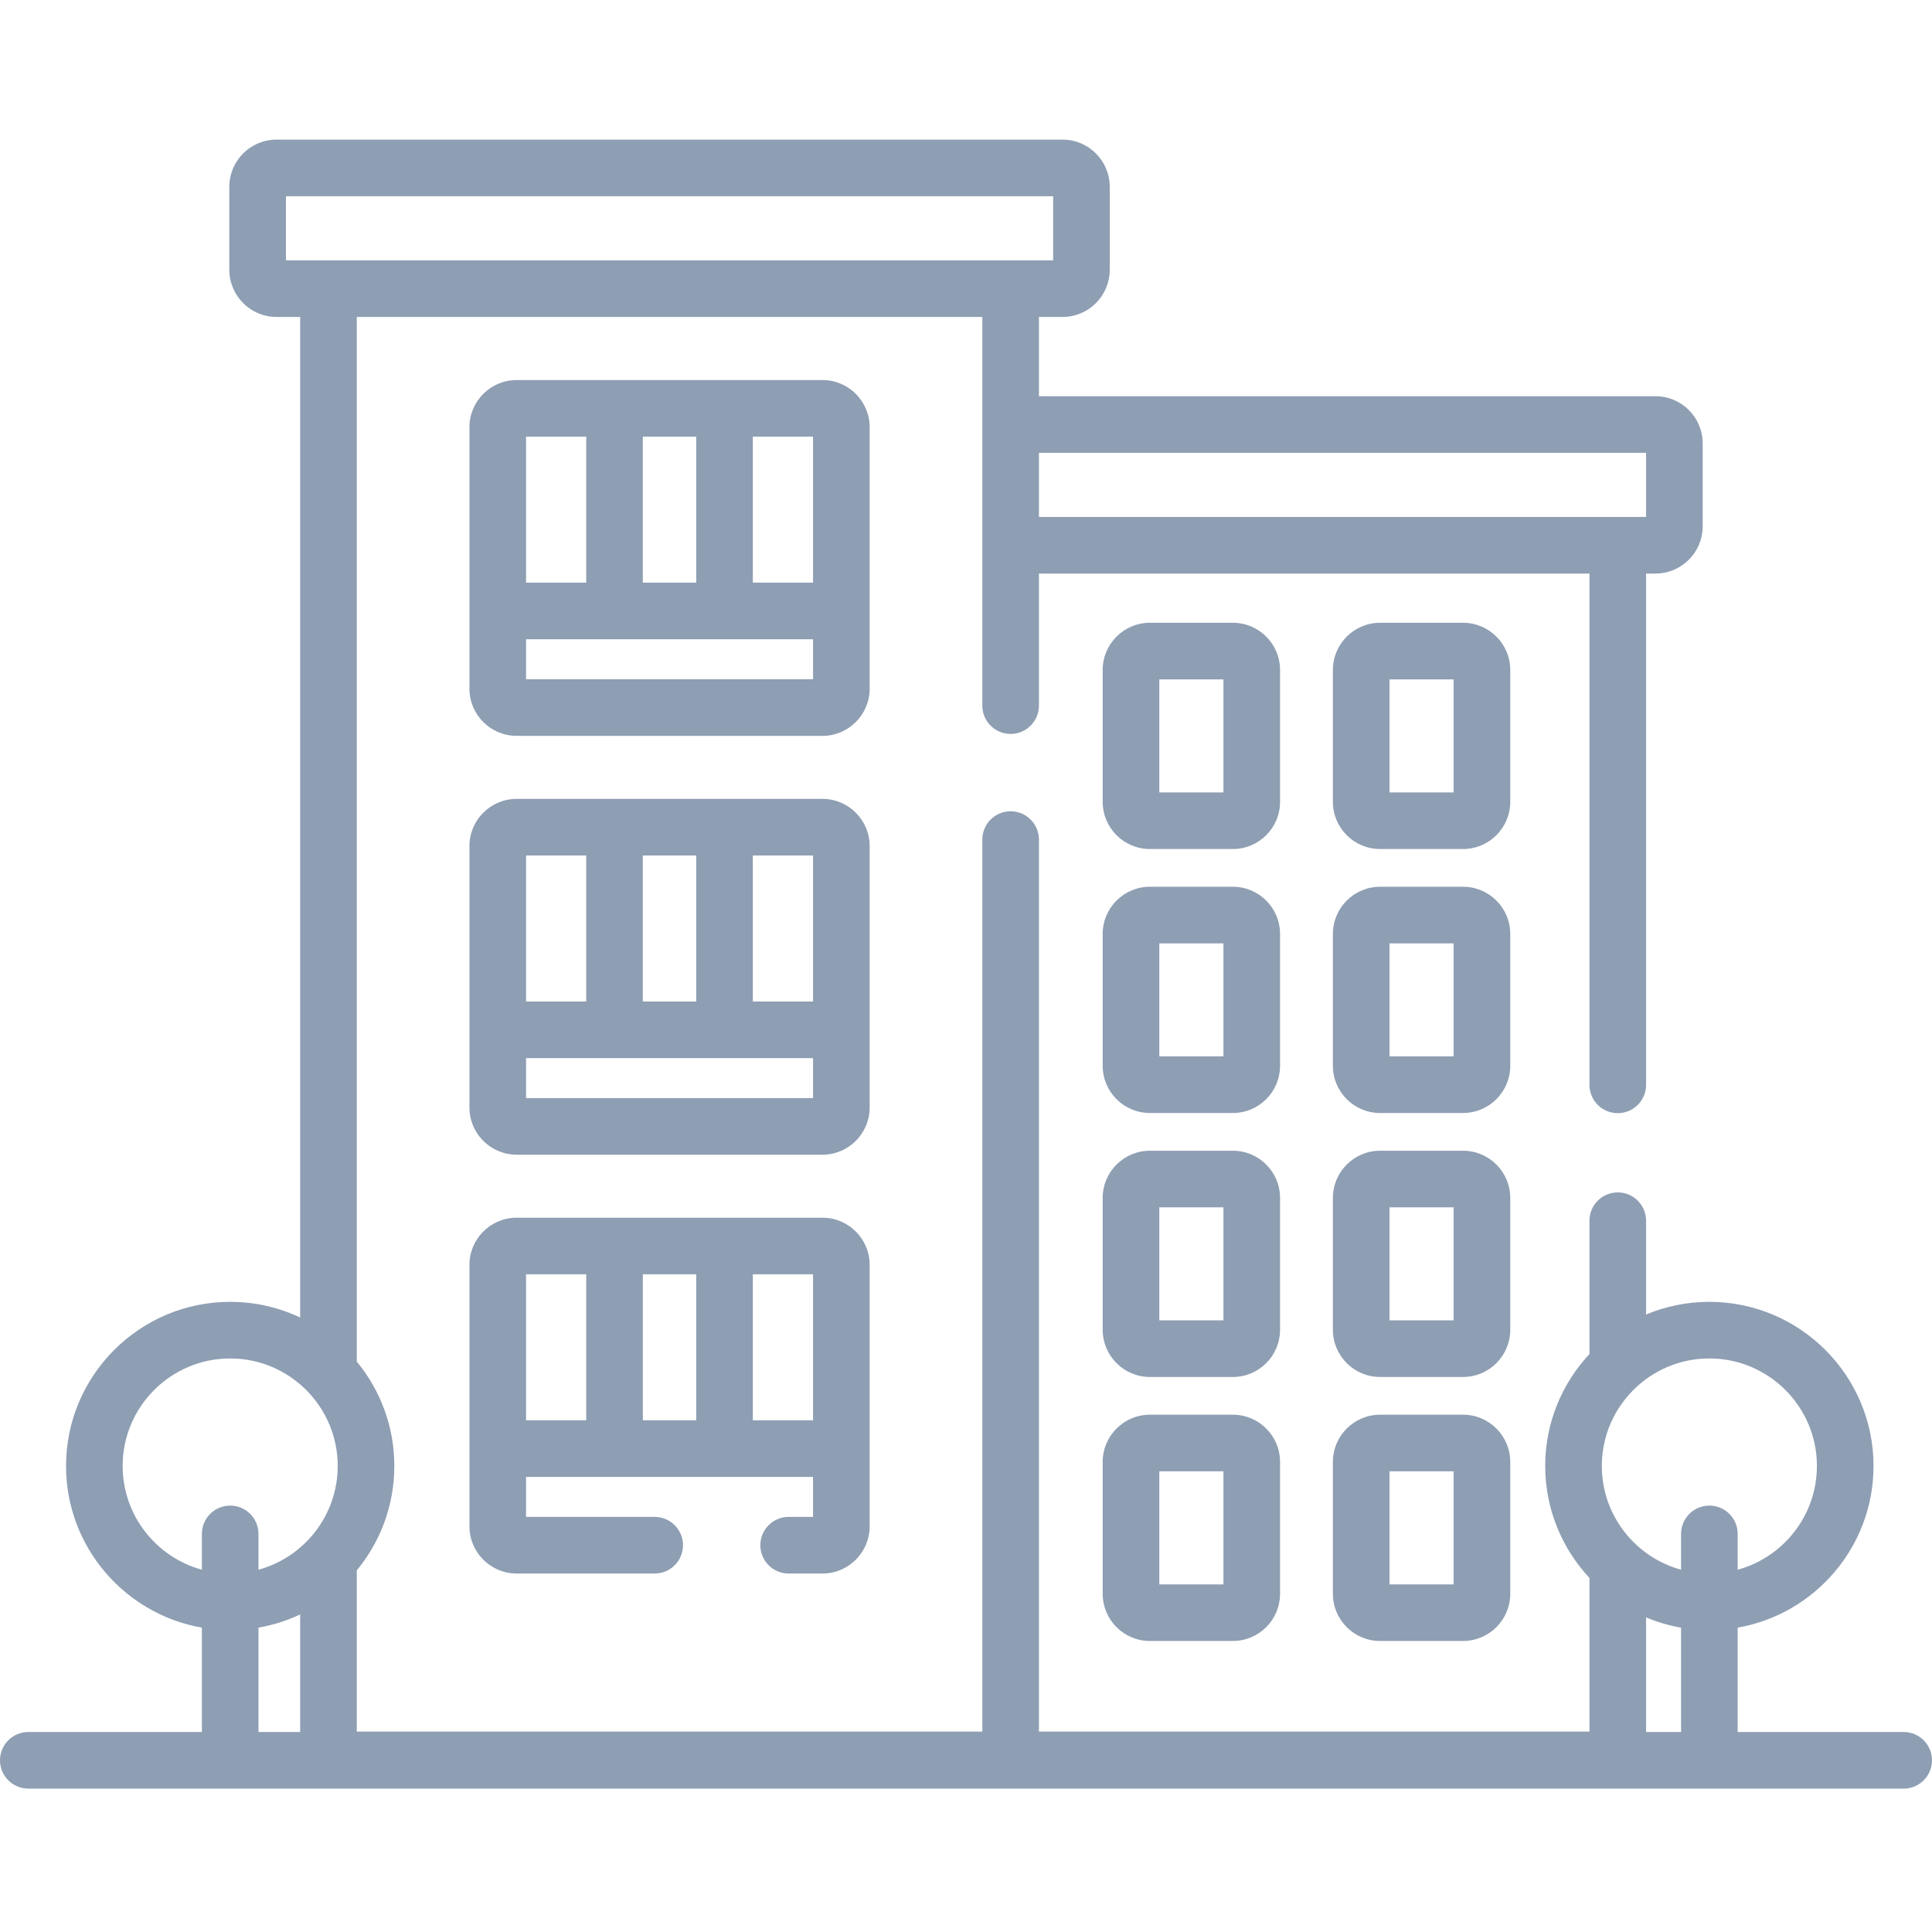 <svg width="60" height="60" viewBox="0 0 60 60" fill="none" xmlns="http://www.w3.org/2000/svg">
<path d="M25.543 37.817H16.044C15.236 37.817 14.579 38.474 14.579 39.282V47.403C14.579 48.21 15.236 48.867 16.044 48.867H20.332C20.817 48.867 21.211 48.474 21.211 47.988C21.211 47.503 20.817 47.109 20.332 47.109H16.337V45.867H25.25V47.109H24.492C24.007 47.109 23.613 47.503 23.613 47.988C23.613 48.474 24.007 48.867 24.492 48.867H25.543C26.35 48.867 27.008 48.21 27.008 47.403V39.282C27.008 38.474 26.35 37.817 25.543 37.817ZM18.206 44.109H16.337V39.575H18.206V44.109ZM21.622 44.109H19.964V39.575H21.622V44.109ZM25.25 44.109H23.38V39.575H25.25V44.109Z" fill="#8E9EB3"/>
<path d="M25.543 11.803H16.044C15.236 11.803 14.579 12.46 14.579 13.267V21.388C14.579 22.196 15.236 22.853 16.044 22.853H25.543C26.35 22.853 27.008 22.196 27.008 21.388V13.267C27.008 12.46 26.35 11.803 25.543 11.803ZM19.963 13.56H21.622V18.095H19.963V13.56ZM16.337 13.56H18.206V18.095H16.337V13.56ZM25.25 21.095H16.337V19.852H25.25V21.095ZM25.25 18.095H23.38V13.56H25.25V18.095Z" fill="#8E9EB3"/>
<path d="M25.543 24.81H16.044C15.236 24.81 14.579 25.467 14.579 26.275V34.395C14.579 35.203 15.236 35.86 16.044 35.86H25.543C26.35 35.86 27.008 35.203 27.008 34.395V26.275C27.008 25.467 26.35 24.81 25.543 24.81ZM19.963 26.568H21.622V31.102H19.963V26.568ZM16.337 26.568H18.206V31.102H16.337V26.568ZM25.25 34.102H16.337V32.86H25.25V34.102ZM25.25 31.102H23.38V26.568H25.25V31.102Z" fill="#8E9EB3"/>
<path d="M38.288 19.341H35.71C34.902 19.341 34.245 19.998 34.245 20.806V24.902C34.245 25.71 34.902 26.367 35.71 26.367H38.288C39.096 26.367 39.753 25.71 39.753 24.902V20.806C39.753 19.998 39.096 19.341 38.288 19.341ZM37.995 24.61H36.003V21.099H37.995V24.61Z" fill="#8E9EB3"/>
<path d="M45.437 19.341H42.859C42.051 19.341 41.394 19.998 41.394 20.806V24.902C41.394 25.71 42.051 26.367 42.859 26.367H45.437C46.244 26.367 46.902 25.71 46.902 24.902V20.806C46.902 19.998 46.244 19.341 45.437 19.341ZM45.144 24.61H43.152V21.099H45.144V24.61Z" fill="#8E9EB3"/>
<path d="M38.288 27.539H35.71C34.902 27.539 34.245 28.196 34.245 29.004V33.1C34.245 33.908 34.902 34.565 35.71 34.565H38.288C39.096 34.565 39.753 33.908 39.753 33.1V29.004C39.753 28.196 39.096 27.539 38.288 27.539ZM37.995 32.807H36.003V29.297H37.995V32.807Z" fill="#8E9EB3"/>
<path d="M45.437 27.539H42.859C42.051 27.539 41.394 28.196 41.394 29.004V33.1C41.394 33.908 42.051 34.565 42.859 34.565H45.437C46.244 34.565 46.902 33.908 46.902 33.1V29.004C46.902 28.196 46.244 27.539 45.437 27.539ZM45.144 32.807H43.152V29.297H45.144V32.807Z" fill="#8E9EB3"/>
<path d="M38.288 35.737H35.71C34.902 35.737 34.245 36.394 34.245 37.202V41.298C34.245 42.106 34.902 42.763 35.71 42.763H38.288C39.096 42.763 39.753 42.106 39.753 41.298V37.202C39.753 36.394 39.096 35.737 38.288 35.737ZM37.995 41.005H36.003V37.495H37.995V41.005Z" fill="#8E9EB3"/>
<path d="M45.437 35.737H42.859C42.051 35.737 41.394 36.394 41.394 37.202V41.298C41.394 42.106 42.051 42.763 42.859 42.763H45.437C46.244 42.763 46.902 42.106 46.902 41.298V37.202C46.902 36.394 46.244 35.737 45.437 35.737ZM45.144 41.005H43.152V37.495H45.144V41.005Z" fill="#8E9EB3"/>
<path d="M38.288 43.935H35.71C34.902 43.935 34.245 44.593 34.245 45.4V49.497C34.245 50.305 34.902 50.962 35.71 50.962H38.288C39.096 50.962 39.753 50.305 39.753 49.497V45.4C39.753 44.593 39.096 43.935 38.288 43.935ZM37.995 49.204H36.003V45.693H37.995V49.204Z" fill="#8E9EB3"/>
<path d="M45.437 43.935H42.859C42.051 43.935 41.394 44.593 41.394 45.4V49.497C41.394 50.305 42.051 50.962 42.859 50.962H45.437C46.244 50.962 46.902 50.305 46.902 49.497V45.4C46.902 44.593 46.244 43.935 45.437 43.935ZM45.144 49.204H43.152V45.693H45.144V49.204Z" fill="#8E9EB3"/>
<path d="M59.121 53.789H53.965V50.548C56.358 50.13 58.184 48.038 58.184 45.527C58.184 42.717 55.897 40.43 53.086 40.43C52.39 40.43 51.725 40.57 51.12 40.824V37.91C51.12 37.425 50.727 37.031 50.241 37.031C49.756 37.031 49.362 37.425 49.362 37.91V42.051C48.511 42.962 47.988 44.185 47.988 45.527C47.988 46.87 48.511 48.092 49.362 49.004V53.776H32.265V26.074C32.265 25.589 31.871 25.195 31.386 25.195C30.9 25.195 30.507 25.589 30.507 26.074V53.776H11.08V48.769C11.808 47.888 12.246 46.758 12.246 45.527C12.246 44.297 11.808 43.167 11.08 42.285V9.843H30.507V21.914C30.507 22.399 30.9 22.793 31.386 22.793C31.871 22.793 32.265 22.399 32.265 21.914V17.812H49.362V33.691C49.362 34.177 49.756 34.57 50.241 34.57C50.727 34.57 51.12 34.177 51.12 33.691V17.812H51.413C52.221 17.812 52.878 17.155 52.878 16.347V13.77C52.878 12.962 52.221 12.305 51.413 12.305H32.265V9.843H32.999C33.807 9.843 34.464 9.186 34.464 8.378V5.801C34.464 4.993 33.807 4.336 32.999 4.336H8.587C7.779 4.336 7.122 4.993 7.122 5.801V8.378C7.122 9.186 7.779 9.843 8.587 9.843H9.322V40.917C8.662 40.605 7.925 40.43 7.148 40.43C4.338 40.43 2.051 42.717 2.051 45.527C2.051 48.039 3.876 50.13 6.27 50.548V53.789H0.879C0.394 53.789 0 54.183 0 54.668C0 55.153 0.394 55.547 0.879 55.547H59.121C59.606 55.547 60 55.153 60 54.668C60 54.183 59.606 53.789 59.121 53.789ZM51.12 14.062V16.054H32.265V14.062H51.12ZM8.88 8.085V6.094H32.706V8.085H8.88ZM9.322 53.789H8.027V50.548C8.482 50.468 8.917 50.329 9.322 50.138V53.789ZM8.027 48.749V47.637C8.027 47.151 7.634 46.758 7.148 46.758C6.663 46.758 6.27 47.151 6.27 47.637V48.749C4.853 48.362 3.809 47.065 3.809 45.527C3.809 43.686 5.307 42.188 7.148 42.188C8.99 42.188 10.488 43.686 10.488 45.527C10.488 47.065 9.444 48.362 8.027 48.749ZM52.207 53.789H51.12V50.23C51.465 50.375 51.829 50.482 52.207 50.548V53.789ZM53.086 46.758C52.601 46.758 52.207 47.151 52.207 47.637V48.749C50.791 48.362 49.746 47.065 49.746 45.527C49.746 43.686 51.244 42.188 53.086 42.188C54.928 42.188 56.426 43.686 56.426 45.527C56.426 47.065 55.381 48.362 53.965 48.749V47.637C53.965 47.151 53.571 46.758 53.086 46.758Z" fill="#8E9EB3"/>
</svg>
